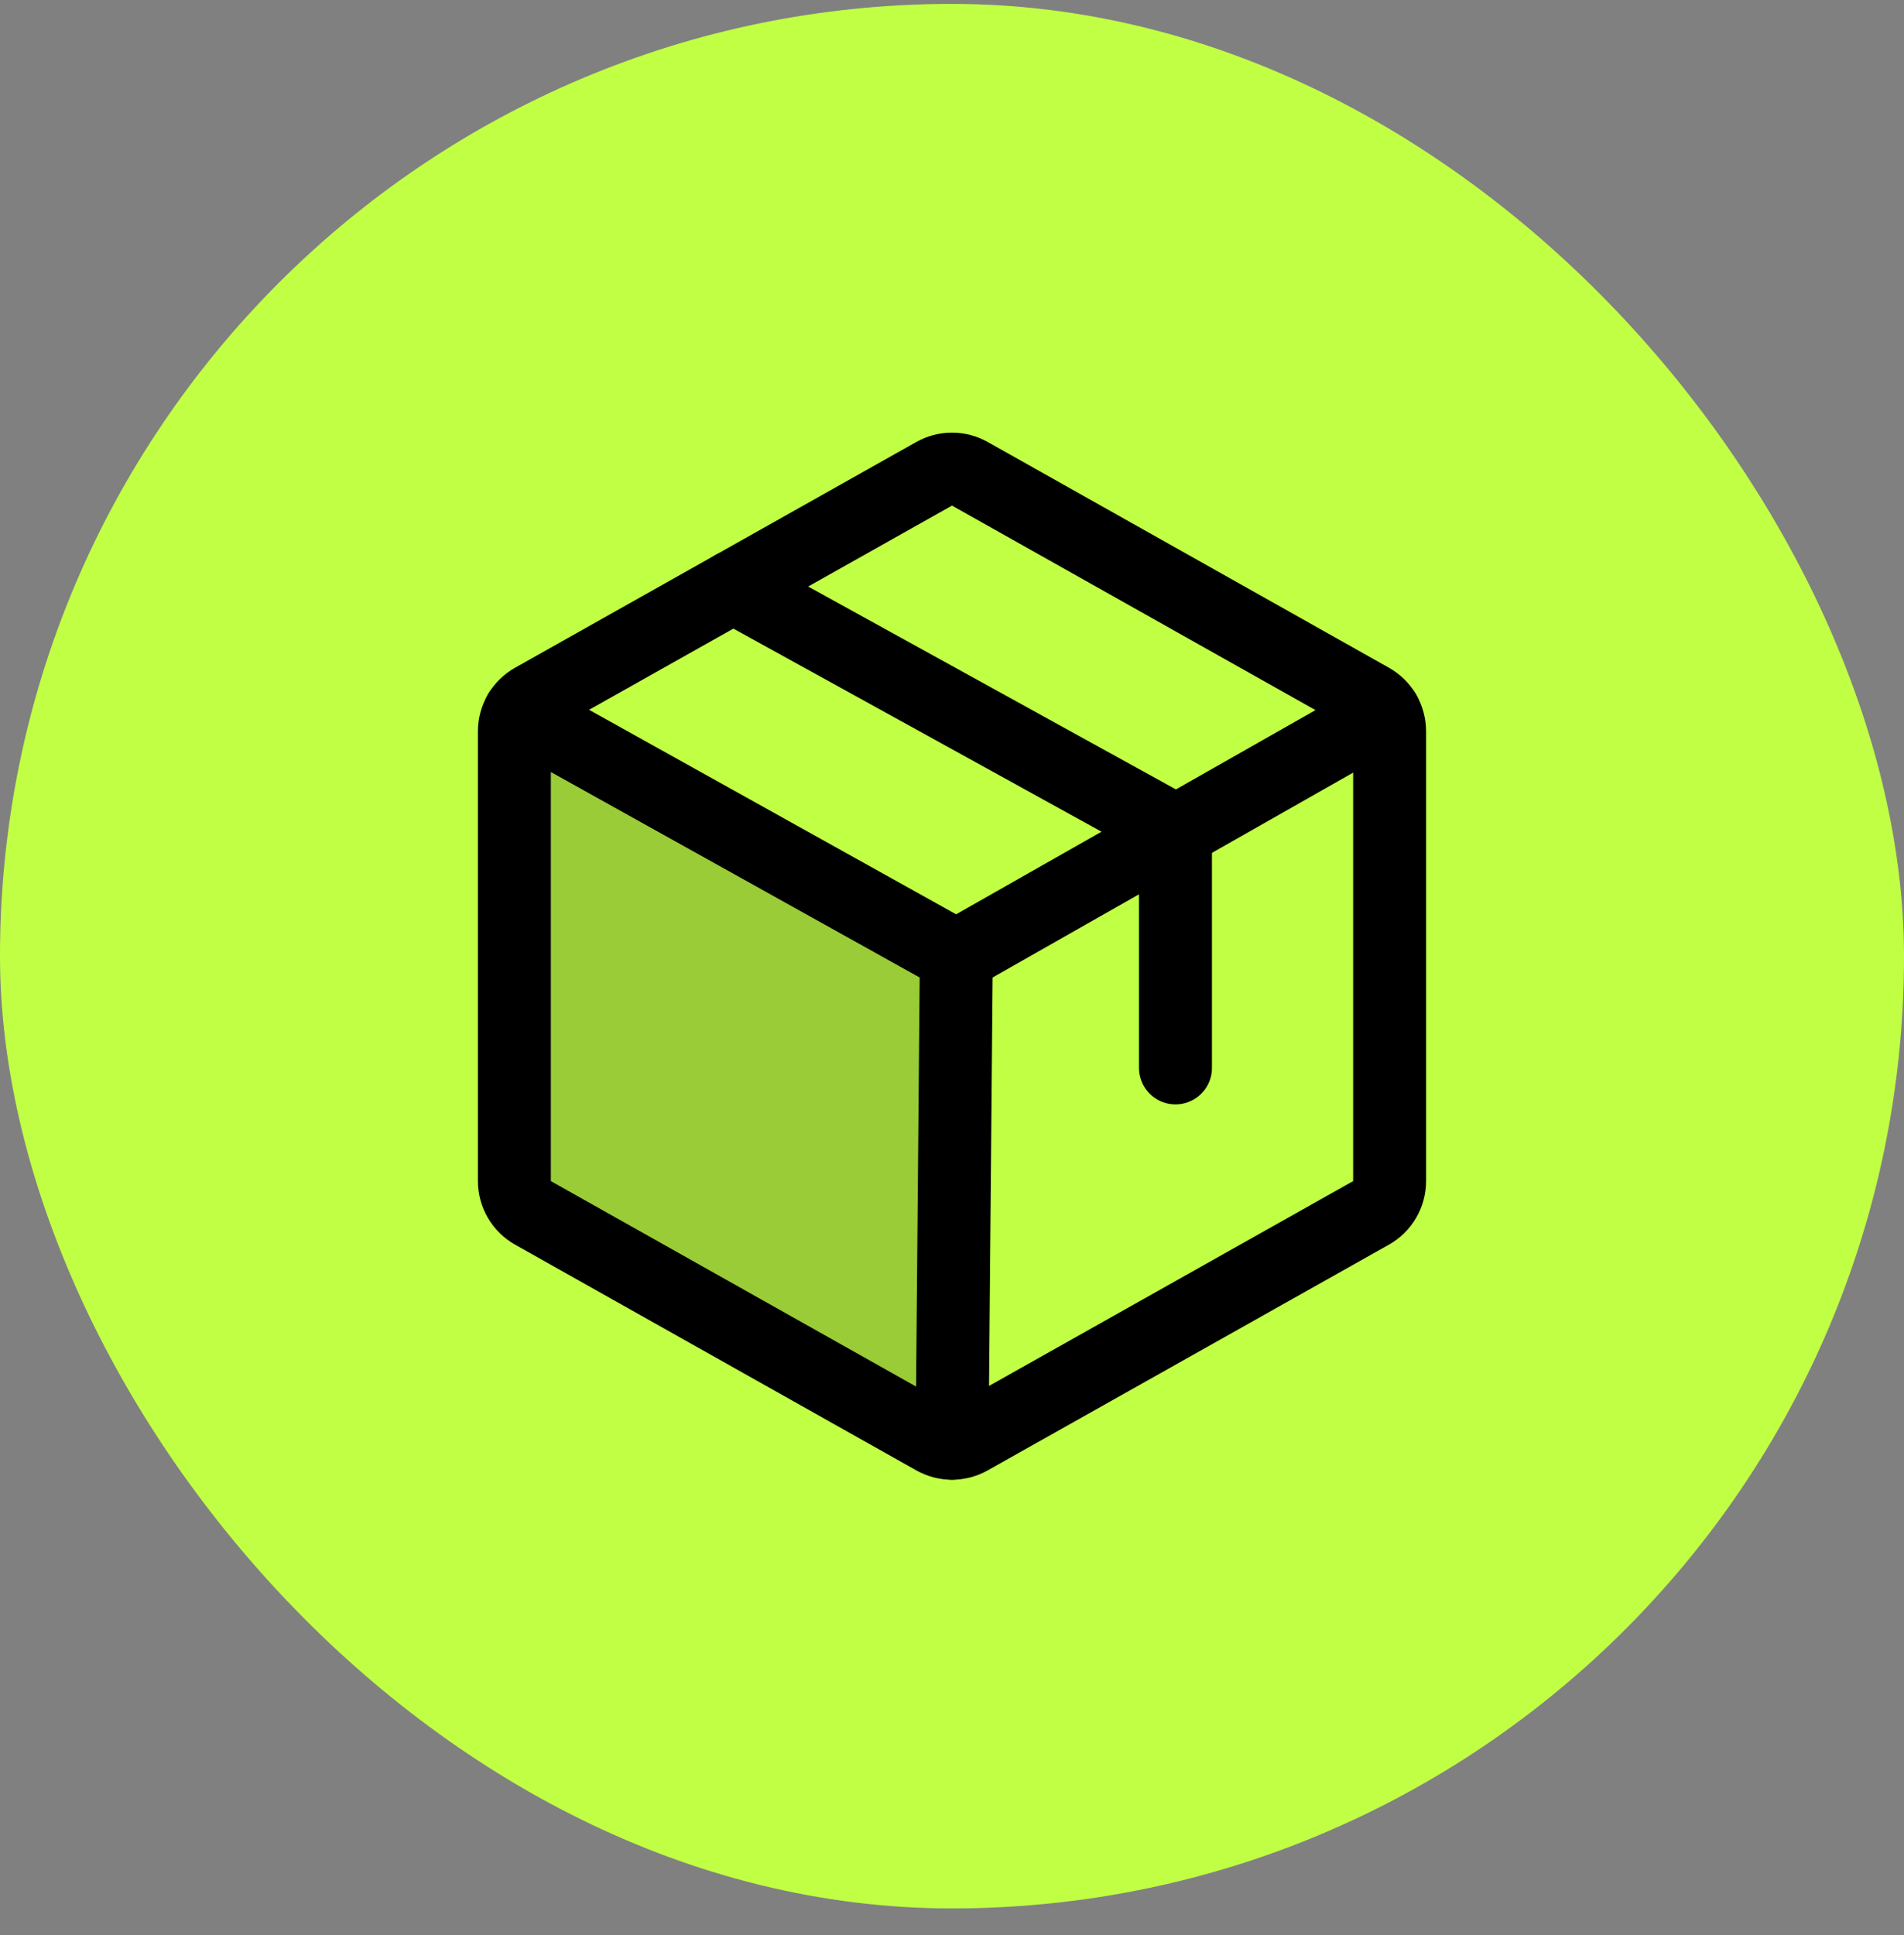 <svg width="62" height="63" viewBox="0 0 62 63" fill="none" xmlns="http://www.w3.org/2000/svg">
<rect x="0" y="0" width="62" height="63" fill="#808080" stroke="none"/>
<rect y="0.127" width="62" height="62" rx="31" fill="#C1FF45"/>
<path opacity="0.2" d="M16.914 23.203C16.807 23.386 16.75 23.594 16.75 23.806V38.448C16.75 38.659 16.806 38.866 16.912 39.048C17.019 39.23 17.172 39.38 17.355 39.483L30.418 46.831C30.596 46.931 30.796 46.983 31 46.983L31.002 46.983L31.141 31.127L16.915 23.203L16.914 23.203Z" fill="black"/>
<path d="M45.25 38.449V23.807C45.25 23.596 45.194 23.389 45.088 23.207C44.981 23.025 44.828 22.875 44.645 22.772L31.582 15.424C31.404 15.324 31.204 15.271 31 15.271C30.796 15.271 30.596 15.324 30.418 15.424L17.355 22.772C17.172 22.875 17.019 23.025 16.912 23.207C16.806 23.389 16.75 23.596 16.75 23.807V38.449C16.75 38.66 16.806 38.867 16.912 39.048C17.019 39.23 17.172 39.381 17.355 39.484L30.418 46.831C30.596 46.931 30.796 46.984 31 46.984C31.204 46.984 31.404 46.931 31.582 46.831L44.645 39.484C44.828 39.381 44.981 39.23 45.088 39.048C45.194 38.867 45.25 38.66 45.25 38.449Z" stroke="black" stroke-width="2.375" stroke-linecap="round" stroke-linejoin="round"/>
<path d="M38.277 34.765V27.047L23.875 19.104" stroke="black" stroke-width="2.375" stroke-linecap="round" stroke-linejoin="round"/>
<path d="M45.086 23.205L31.14 31.127L16.914 23.203" stroke="black" stroke-width="2.375" stroke-linecap="round" stroke-linejoin="round"/>
<path d="M31.141 31.127L31.002 46.983" stroke="black" stroke-width="2.375" stroke-linecap="round" stroke-linejoin="round"/>
</svg>
